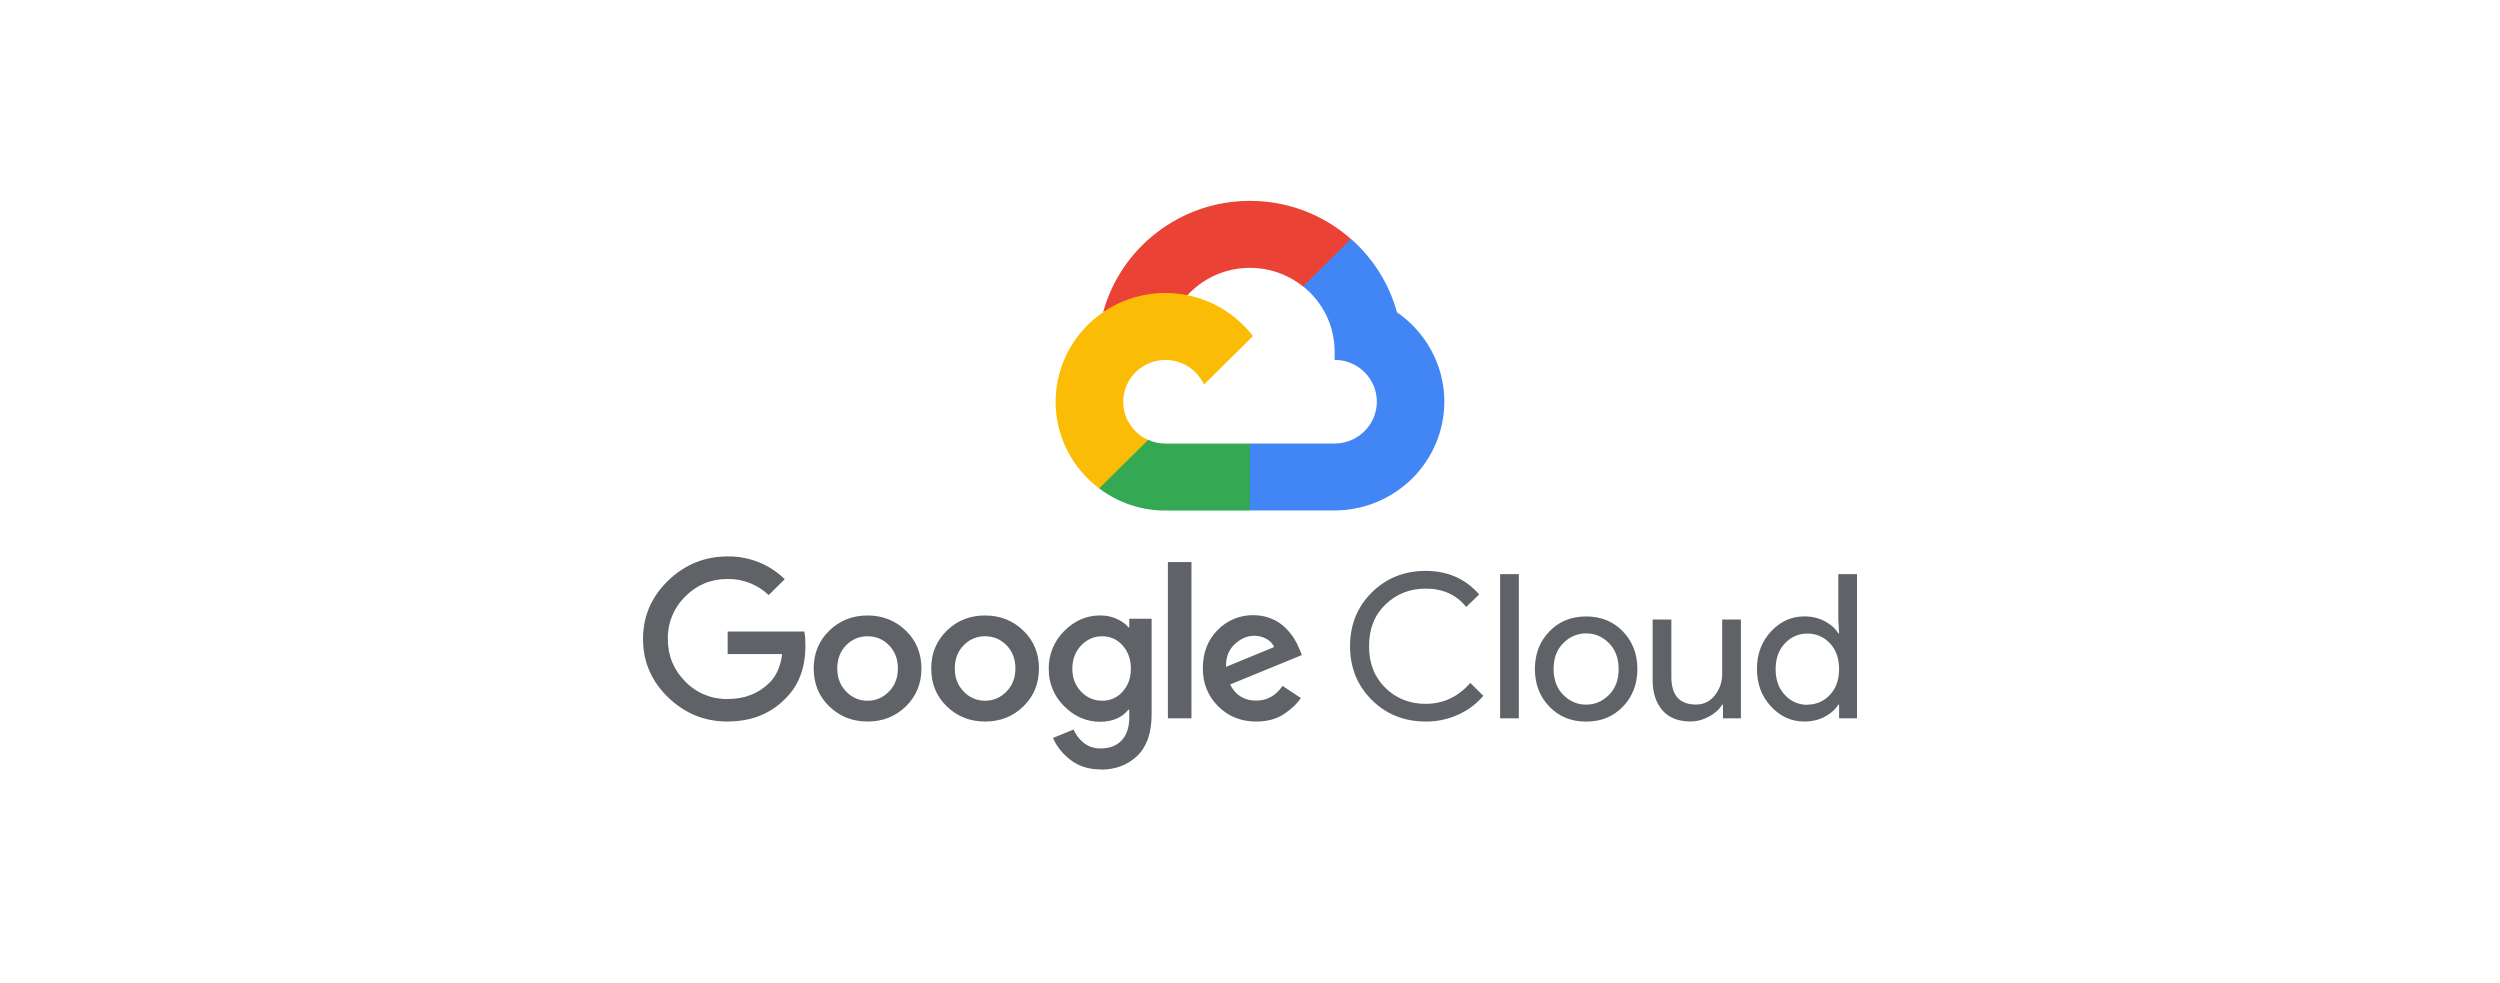 <svg xmlns="http://www.w3.org/2000/svg" width="201" height="79" viewBox="0 0 201 79" fill="none"><rect width="201" height="79" fill="white"></rect><path d="M104.761 23.029L105.762 23.047L108.482 20.353L108.613 19.212C106.452 17.307 103.608 16.149 100.496 16.149C94.861 16.149 90.104 19.946 88.695 25.091C88.993 24.886 89.627 25.039 89.627 25.039L95.063 24.153C95.063 24.153 95.343 23.694 95.483 23.723C96.649 22.458 98.259 21.683 99.984 21.554C101.708 21.425 103.416 21.953 104.761 23.029Z" fill="#EA4335"></path><path d="M112.311 25.1C111.686 22.823 110.404 20.776 108.622 19.21L104.771 23.026C105.561 23.655 106.199 24.452 106.637 25.357C107.076 26.263 107.303 27.255 107.304 28.259V28.933C109.178 28.933 110.699 30.443 110.699 32.295C110.699 34.147 109.174 35.658 107.304 35.658H100.512L99.832 36.334V40.371L100.512 41.041H107.304C109.643 41.035 111.884 40.111 113.537 38.472C115.191 36.834 116.122 34.613 116.126 32.296C116.123 29.318 114.607 26.68 112.303 25.1H112.311Z" fill="#4285F4"></path><path d="M93.706 41.047H100.496V35.663H93.706C93.224 35.663 92.747 35.561 92.309 35.362L91.329 35.66L88.609 38.353L88.371 39.263C89.901 40.427 91.778 41.055 93.707 41.049L93.706 41.047Z" fill="#34A853"></path><path d="M93.703 23.552C91.362 23.555 89.118 24.478 87.462 26.118C85.806 27.758 84.875 29.981 84.871 32.3C84.871 33.65 85.187 34.982 85.794 36.191C86.402 37.4 87.284 38.453 88.371 39.268L92.309 35.368C91.712 35.102 91.206 34.671 90.851 34.127C90.496 33.583 90.307 32.949 90.307 32.302C90.307 30.445 91.832 28.939 93.702 28.939C94.355 28.94 94.995 29.128 95.544 29.479C96.093 29.831 96.528 30.332 96.797 30.922L100.735 27.022C99.12 24.916 96.57 23.555 93.7 23.555L93.703 23.552Z" fill="#FBBC05"></path><path d="M58.502 58.012C56.647 58.012 55.054 57.362 53.712 56.062C52.37 54.762 51.699 53.199 51.699 51.375C51.699 49.552 52.369 47.988 53.712 46.688C55.055 45.388 56.649 44.737 58.502 44.737C59.351 44.725 60.195 44.881 60.983 45.195C61.772 45.508 62.49 45.975 63.094 46.566L61.802 47.846C60.918 46.999 59.731 46.533 58.501 46.551C57.162 46.551 56.024 47.019 55.092 47.961C54.638 48.407 54.28 48.94 54.04 49.527C53.8 50.114 53.682 50.743 53.694 51.376C53.694 52.716 54.158 53.852 55.092 54.791C55.53 55.247 56.06 55.608 56.647 55.85C57.233 56.093 57.865 56.212 58.501 56.201C59.864 56.201 60.99 55.768 61.887 54.871C62.412 54.351 62.762 53.571 62.884 52.588H58.504V50.775H64.668C64.733 51.097 64.755 51.468 64.755 51.901C64.755 53.683 64.228 55.096 63.169 56.144C61.968 57.387 60.413 58.007 58.492 58.007L58.502 58.012ZM72.825 56.799C71.985 57.614 70.962 58.012 69.752 58.012C68.543 58.012 67.517 57.605 66.679 56.799C65.841 55.993 65.421 54.968 65.421 53.748C65.421 52.529 65.841 51.512 66.679 50.698C67.517 49.883 68.543 49.484 69.752 49.484C70.962 49.484 71.987 49.892 72.825 50.698C73.663 51.504 74.084 52.531 74.084 53.748C74.084 54.965 73.663 55.984 72.825 56.799ZM68.035 55.603C68.254 55.838 68.519 56.025 68.815 56.151C69.111 56.278 69.431 56.342 69.753 56.339C70.418 56.339 70.99 56.094 71.471 55.602C71.951 55.11 72.19 54.493 72.19 53.747C72.19 52.993 71.954 52.371 71.479 51.884C71.004 51.397 70.43 51.156 69.753 51.156C69.43 51.151 69.11 51.213 68.812 51.339C68.515 51.464 68.248 51.65 68.028 51.884C67.552 52.369 67.316 52.99 67.316 53.747C67.316 54.491 67.555 55.111 68.035 55.602V55.603ZM82.274 56.799C81.434 57.614 80.411 58.012 79.201 58.012C77.992 58.012 76.967 57.605 76.128 56.799C75.29 55.993 74.87 54.968 74.87 53.748C74.87 52.529 75.29 51.512 76.128 50.698C76.967 49.883 77.992 49.484 79.201 49.484C80.411 49.484 81.436 49.892 82.274 50.698C83.113 51.504 83.533 52.531 83.533 53.748C83.533 54.965 83.113 55.984 82.274 56.799ZM77.485 55.603C77.703 55.838 77.969 56.025 78.264 56.151C78.56 56.278 78.88 56.342 79.202 56.339C79.867 56.339 80.439 56.094 80.92 55.602C81.4 55.11 81.639 54.493 81.639 53.747C81.639 52.993 81.403 52.371 80.928 51.884C80.453 51.397 79.879 51.156 79.202 51.156C78.879 51.151 78.559 51.213 78.261 51.339C77.964 51.464 77.697 51.65 77.477 51.884C77.002 52.369 76.765 52.99 76.765 53.747C76.765 54.491 77.004 55.111 77.485 55.602V55.603ZM88.486 61.86C87.528 61.86 86.721 61.605 86.067 61.098C85.414 60.59 84.946 60.002 84.662 59.331L86.314 58.653C86.487 59.063 86.752 59.42 87.131 59.722C87.51 60.025 87.953 60.175 88.489 60.175C89.208 60.175 89.773 59.958 90.18 59.527C90.587 59.096 90.793 58.473 90.793 57.664V57.057H90.727C90.202 57.705 89.434 58.03 88.455 58.03C87.355 58.03 86.39 57.614 85.562 56.783C85.159 56.391 84.841 55.921 84.628 55.404C84.414 54.886 84.309 54.33 84.319 53.771C84.309 53.208 84.414 52.649 84.627 52.127C84.841 51.605 85.159 51.132 85.562 50.735C86.389 49.9 87.356 49.481 88.455 49.481C88.945 49.481 89.39 49.572 89.787 49.756C90.184 49.941 90.499 50.167 90.727 50.435H90.793V49.747H92.591V57.423C92.591 58.914 92.208 60.026 91.438 60.768C90.668 61.505 89.686 61.878 88.487 61.878L88.486 61.86ZM88.617 56.338C88.929 56.343 89.238 56.28 89.523 56.153C89.807 56.026 90.059 55.837 90.261 55.602C90.702 55.111 90.923 54.499 90.923 53.763C90.923 53.019 90.702 52.397 90.261 51.9C90.061 51.662 89.809 51.472 89.524 51.344C89.24 51.215 88.93 51.151 88.617 51.156C87.952 51.156 87.385 51.406 86.918 51.9C86.451 52.394 86.215 53.016 86.215 53.763C86.215 54.496 86.448 55.111 86.918 55.602C87.388 56.093 87.953 56.338 88.617 56.338ZM95.794 45.188V57.755H93.898V45.188H95.794ZM100.991 58.011C99.77 58.011 98.751 57.601 97.934 56.781C97.117 55.961 96.707 54.947 96.707 53.737C96.707 52.486 97.101 51.458 97.892 50.66C98.263 50.273 98.711 49.967 99.208 49.761C99.705 49.554 100.239 49.452 100.778 49.461C101.3 49.461 101.787 49.554 102.233 49.744C102.648 49.913 103.026 50.16 103.344 50.472C103.61 50.734 103.846 51.025 104.048 51.338C104.215 51.606 104.357 51.888 104.473 52.18L104.67 52.666L98.9 55.033C99.338 55.897 100.038 56.329 100.993 56.329C101.865 56.329 102.574 55.937 103.118 55.148L104.588 56.12C104.26 56.606 103.798 57.043 103.198 57.432C102.599 57.82 101.861 58.012 100.99 58.012L100.991 58.011ZM98.589 53.609L102.439 52.023C102.328 51.752 102.129 51.534 101.826 51.367C101.522 51.199 101.178 51.112 100.829 51.118C100.272 51.118 99.752 51.343 99.269 51.797C98.785 52.25 98.551 52.856 98.573 53.61L98.589 53.609ZM114.627 58.011C112.904 58.011 111.46 57.434 110.294 56.278C109.129 55.122 108.544 53.682 108.544 51.955C108.544 50.228 109.127 48.787 110.294 47.632C111.462 46.478 112.905 45.899 114.627 45.899C116.392 45.899 117.826 46.532 118.926 47.792L117.881 48.798C117.093 47.815 115.999 47.325 114.626 47.325C113.348 47.325 112.275 47.751 111.388 48.605C110.501 49.458 110.072 50.574 110.072 51.955C110.072 53.337 110.51 54.455 111.388 55.309C112.267 56.164 113.342 56.589 114.626 56.589C116.031 56.589 117.231 56.028 118.213 54.906L119.259 55.942C118.711 56.589 118.023 57.107 117.246 57.456C116.422 57.831 115.525 58.021 114.618 58.012L114.627 58.011ZM122.114 57.755H120.609V46.161H122.114V57.755ZM124.567 50.77C125.341 49.966 126.317 49.562 127.526 49.562C128.735 49.562 129.711 49.965 130.485 50.77C131.259 51.574 131.646 52.59 131.646 53.79C131.646 54.99 131.261 56.006 130.485 56.81C129.709 57.614 128.735 58.017 127.526 58.017C126.317 58.017 125.341 57.614 124.567 56.81C123.792 56.006 123.405 54.99 123.405 53.79C123.405 52.59 123.79 51.574 124.567 50.77ZM125.687 55.868C126.212 56.391 126.819 56.653 127.524 56.653C128.229 56.653 128.837 56.391 129.362 55.868C129.887 55.346 130.139 54.65 130.139 53.788C130.139 52.926 129.879 52.23 129.362 51.708C128.844 51.186 128.229 50.923 127.524 50.923C126.819 50.923 126.212 51.185 125.687 51.708C125.162 52.231 124.91 52.926 124.91 53.788C124.91 54.65 125.169 55.346 125.687 55.868ZM139.967 57.755H138.527V56.654H138.462C138.234 57.031 137.884 57.354 137.416 57.608C136.948 57.861 136.453 58.006 135.928 58.006C134.925 58.006 134.166 57.705 133.649 57.099C133.132 56.493 132.872 55.684 132.872 54.669V49.811H134.377V54.425C134.377 55.905 135.036 56.644 136.355 56.644C136.65 56.65 136.942 56.586 137.207 56.456C137.471 56.327 137.701 56.136 137.875 55.9C138.264 55.412 138.472 54.805 138.463 54.183V49.811H139.968V57.747L139.967 57.755ZM145.066 58.012C144.031 58.012 143.136 57.607 142.385 56.797C141.634 55.988 141.258 54.984 141.258 53.785C141.258 52.585 141.634 51.582 142.385 50.772C143.136 49.963 144.032 49.557 145.066 49.557C145.675 49.557 146.225 49.687 146.711 49.944C147.198 50.202 147.56 50.527 147.799 50.917H147.864L147.799 49.816V46.159H149.304V57.755H147.864V56.654H147.799C147.56 57.042 147.198 57.367 146.711 57.627C146.225 57.881 145.676 58.012 145.066 58.012ZM145.311 56.652C145.651 56.656 145.987 56.589 146.299 56.455C146.61 56.321 146.89 56.123 147.118 55.874C147.614 55.357 147.862 54.659 147.862 53.794C147.862 52.929 147.615 52.223 147.118 51.714C146.89 51.465 146.61 51.267 146.299 51.133C145.987 50.999 145.651 50.932 145.311 50.937C144.613 50.937 144.013 51.199 143.512 51.722C143.011 52.245 142.761 52.94 142.761 53.802C142.761 54.664 143.011 55.36 143.512 55.882C143.739 56.132 144.016 56.331 144.326 56.466C144.636 56.602 144.972 56.67 145.311 56.667V56.652Z" fill="#5F6368"></path></svg>